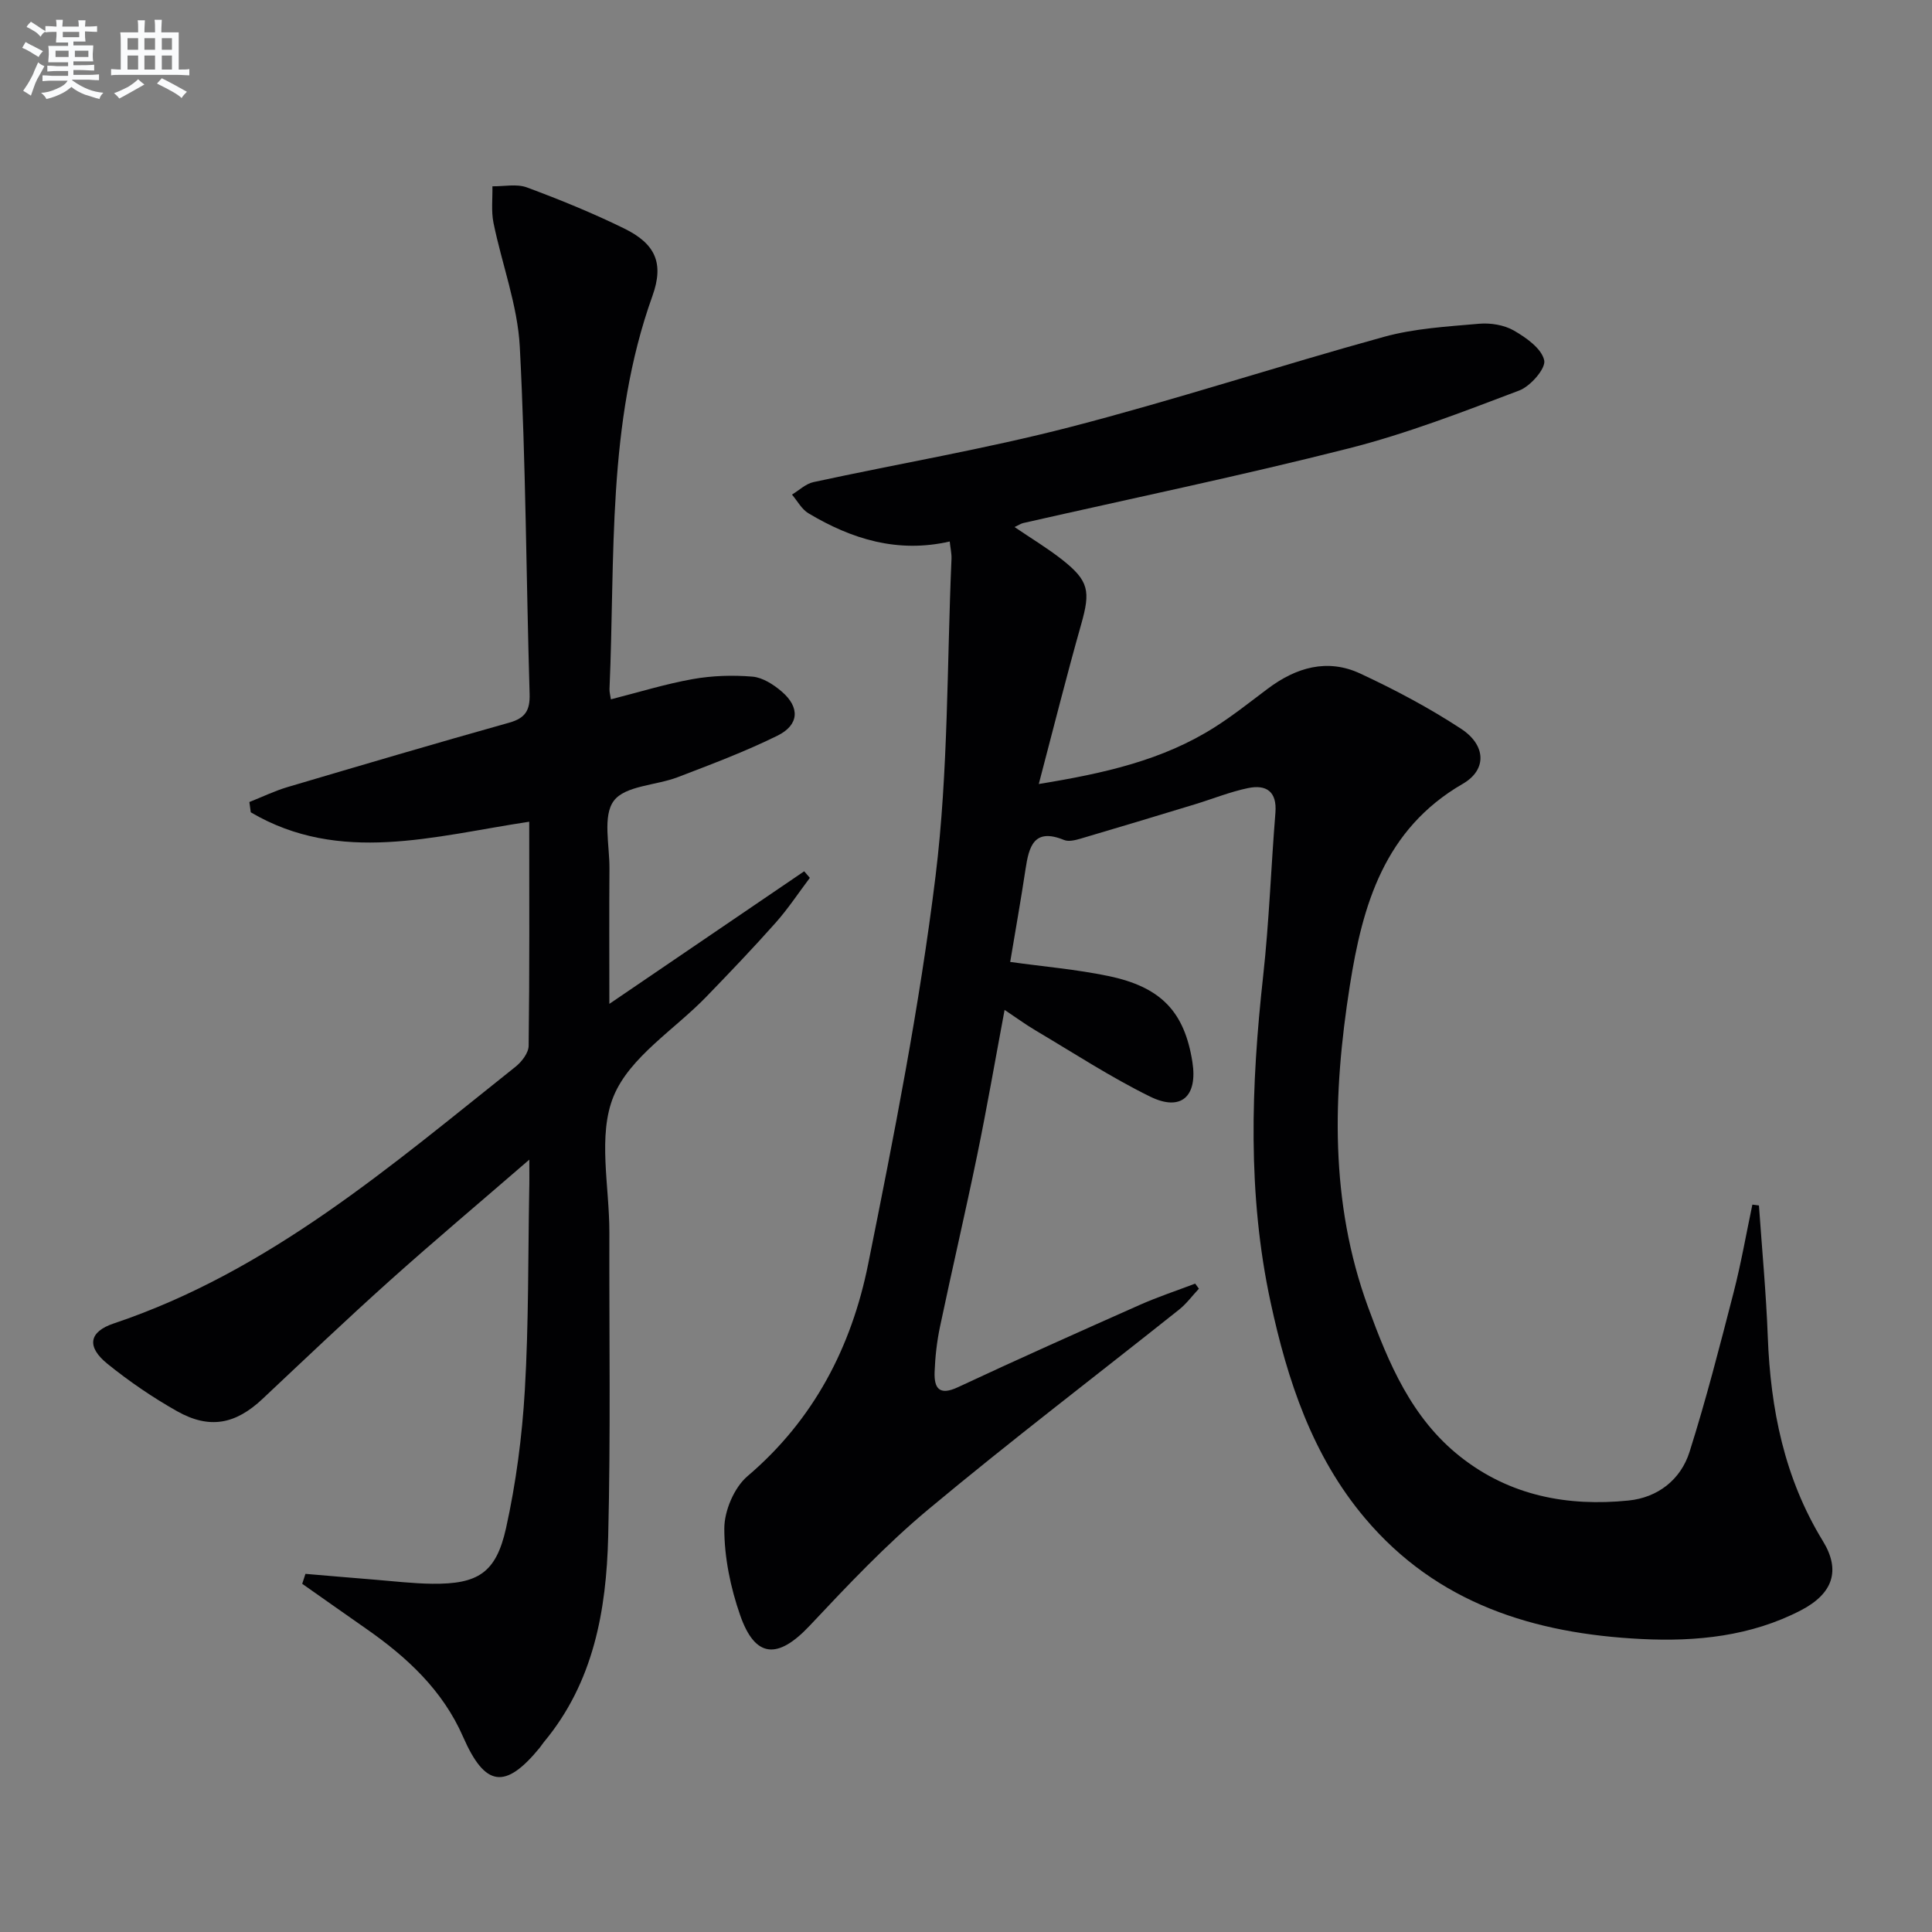 <svg enable-background="new 0 0 400 400" viewBox="0 0 400 400" xmlns="http://www.w3.org/2000/svg"><rect x="0" y="0" width="400" height="400" fill="#808080" stroke="none"/><path d="m196.63 112.11c-10.79 2.47-20.3-.49-29.25-5.84-1.41-.84-2.29-2.56-3.41-3.87 1.48-.89 2.86-2.25 4.47-2.59 17.67-3.83 35.54-6.85 53.03-11.37 21.85-5.65 43.33-12.71 65.1-18.71 6.32-1.74 13.05-2.12 19.64-2.7 2.37-.21 5.18.24 7.21 1.4 2.55 1.47 5.74 3.71 6.29 6.16.38 1.68-2.84 5.38-5.17 6.26-11.61 4.4-23.27 8.93-35.28 11.98-22.34 5.67-44.93 10.35-67.41 15.46-.46.1-.87.4-1.8.83 3.47 2.36 6.79 4.35 9.81 6.72 5.61 4.41 5.93 6.55 4 13.37-3.02 10.65-5.71 21.4-8.79 33.11 13.5-2.2 25.69-4.91 36.53-11.83 3.78-2.41 7.31-5.23 10.9-7.92 5.85-4.39 12.32-6.29 19.12-3.12 7.19 3.35 14.27 7.1 20.9 11.45 5.14 3.37 5.38 8.46.35 11.37-16.28 9.41-20.78 25.11-23.41 41.85-3.53 22.4-4.18 44.72 3.78 66.49 4.25 11.62 8.99 23.01 19.12 31 10.26 8.09 22.18 10.33 34.8 9.06 6.04-.61 10.81-4.29 12.64-10.07 3.44-10.87 6.27-21.94 9.12-32.99 1.55-6.01 2.61-12.14 3.89-18.21.45.06.91.12 1.36.18.63 9.06 1.49 18.11 1.83 27.18.57 15 3.43 29.27 11.41 42.3 3.74 6.1 2.08 10.9-4.57 14.35-10.35 5.36-21.62 6.5-33 5.93-22.16-1.1-42.29-7.31-57.22-25-10.93-12.94-16.07-28.56-19.56-44.74-4.83-22.37-4.03-44.91-1.54-67.5 1.24-11.23 1.63-22.55 2.54-33.82.36-4.43-1.9-5.9-5.69-5.11-3.7.77-7.27 2.22-10.9 3.33-7.9 2.4-15.81 4.8-23.74 7.13-1.09.32-2.48.67-3.43.28-6.26-2.57-7.27 1.37-7.98 6.07-.96 6.38-2.1 12.74-3.17 19.18 6.98.97 13.72 1.54 20.31 2.91 10.99 2.28 15.77 7.45 17.41 17.78 1.13 7.14-2.32 10.35-8.75 7.19-8.18-4.02-15.86-9.05-23.72-13.7-2.11-1.25-4.09-2.71-6.41-4.25-1.94 10.35-3.65 20.26-5.68 30.1-2.44 11.85-5.2 23.64-7.69 35.48-.65 3.07-1 6.24-1.12 9.37-.12 3.35.93 4.99 4.82 3.17 12.49-5.84 25.09-11.46 37.69-17.06 3.73-1.65 7.62-2.94 11.44-4.39.26.35.51.7.77 1.05-1.36 1.45-2.56 3.1-4.09 4.32-17.32 13.79-34.95 27.21-51.95 41.39-8.78 7.32-16.7 15.72-24.55 24.07-6.57 6.98-11.27 6.77-14.39-2.18-1.99-5.7-3.28-11.94-3.28-17.94 0-3.68 2.04-8.5 4.82-10.86 13.74-11.69 21.52-26.78 24.96-43.88 5.36-26.66 10.65-53.41 13.96-80.38 2.66-21.71 2.34-43.79 3.3-65.71.03-1.1-.24-2.23-.37-3.53z" fill="#010103"/><path d="m109.59 240.09c-10.35 8.96-19.76 16.87-28.91 25.07-8.92 8-17.6 16.26-26.33 24.47-5.58 5.25-10.96 6.34-17.7 2.54-5.04-2.84-9.89-6.16-14.4-9.8-4.35-3.52-3.89-6.63 1.32-8.37 32.17-10.8 57.29-32.56 83.17-53.15 1.28-1.02 2.7-2.86 2.71-4.34.2-15.31.12-30.63.12-46.38-19.68 2.96-39.2 8.91-57.65-1.95-.1-.71-.19-1.42-.29-2.13 2.64-1.04 5.21-2.3 7.92-3.1 15.27-4.52 30.55-9.03 45.88-13.33 3.34-.94 4.32-2.55 4.22-5.95-.71-23.95-.78-47.92-2.03-71.84-.45-8.63-3.7-17.1-5.45-25.7-.49-2.44-.17-5.04-.22-7.56 2.39.04 5.01-.55 7.13.23 6.84 2.54 13.62 5.3 20.16 8.51 6.44 3.16 8.28 7.15 5.84 13.96-9.49 26.45-7.69 54.07-8.89 81.38-.03.63.17 1.28.29 2.14 5.74-1.46 11.28-3.18 16.94-4.19 4.04-.72 8.28-.85 12.37-.51 2.11.18 4.36 1.63 6.06 3.09 3.8 3.26 3.63 6.91-.9 9.14-6.67 3.29-13.68 5.92-20.64 8.59-4.48 1.72-10.85 1.73-13.22 4.88-2.36 3.14-.87 9.24-.91 14.05-.07 8.93-.02 17.86-.02 28 14.06-9.57 27.2-18.51 40.34-27.45.39.45.78.91 1.17 1.36-2.35 3.11-4.5 6.39-7.08 9.29-4.64 5.23-9.48 10.28-14.34 15.31-6.59 6.82-15.86 12.48-19.21 20.61-3.35 8.14-.85 18.69-.88 28.19-.05 21 .28 42.01-.24 62.99-.38 15.28-3.02 30.17-13.29 42.51-.32.38-.58.82-.89 1.2-7.15 8.73-11.32 8.12-15.86-2.25-4.22-9.66-11.62-16.5-20.07-22.39-4.42-3.08-8.82-6.2-13.24-9.3.22-.69.45-1.38.67-2.06 4.76.4 9.53.82 14.29 1.2 3.97.32 7.95.8 11.93.85 9.47.1 13.24-2.21 15.31-11.52 2.07-9.36 3.33-18.99 3.89-28.57.81-13.78.66-27.62.91-41.43.05-1.64.02-3.27.02-6.29z" fill="#010103"/><g fill="#fafbfc"><path d="m6.8 9.5c.6.3 1.3.7 2.1 1.1-.4.4-.7.8-.9 1.2-.7-.4-1.3-.8-1.8-1.1s-1.1-.6-1.6-.8c.2-.4.5-.8.7-1.2.4.2.8.5 1.5.8zm.9 6.9c-.3.6-.5 1.1-.7 1.7s-.4 1.1-.6 1.7c-.6-.4-1.1-.7-1.6-1 .7-1 1.2-1.8 1.5-2.4.3-.5.6-1.1.8-1.7.3-.6.5-1.2.8-1.8.3.3.8.6 1.3.8-.7 1.3-1.2 2.2-1.5 2.7zm.1-11c.4.3 1 .7 1.7 1.1-.5.2-.8.6-1.1 1.1-.5-.6-1-1-1.4-1.2s-.9-.6-1.5-.8c.2-.4.5-.7.9-1.1.5.3.9.6 1.4.9zm10.5 13.1c1 .4 2 .6 3.1.7-.4.4-.7.8-.8 1.3-.9-.2-1.9-.6-3-.9-1-.4-2-.9-2.8-1.6-.5.4-1.1.9-1.9 1.3s-1.9.9-3.3 1.2c-.1-.3-.5-.8-1.1-1.3 1 0 2.1-.3 3.2-.8 1.2-.5 1.9-1 2.3-1.7h-3.2c-.4 0-1 0-2 .1v-1.2c1 0 1.7.1 2 .1h3.3v-1h-2.3c-.2 0-.9 0-2 .1v-1.2c1.2 0 1.9.1 2 .1h2.3v-.8h-4.1c0-.7.1-1.2.1-1.6 0-.5 0-1.1-.1-1.8h4.1v-.7h-2.5c0-.6.1-1.1.1-1.6v-.6h-.5c-.4 0-1 0-1.8.1v-1.3c1.2 0 1.9.1 2.1.1h.2c0-.3 0-.8-.1-1.4h1.4c0 .6-.1 1-.1 1.4h3.4c0-.4 0-.8-.1-1.3h1.5c0 .4-.1.9-.1 1.3.7 0 1.5 0 2.5-.1v1.2c-1 0-1.8-.1-2.5-.1v.6c0 .3 0 .8.1 1.5h-2.5v.8h4.1c0 .8-.1 1.3-.1 1.8s0 1 .1 1.5h-4.1v.8h1.4c.8 0 1.8 0 2.9-.1v1.2c-1 0-1.9-.1-2.8-.1h-1.5v1h3.2c.3 0 1 0 2.1-.1v1.2c-1.1 0-1.8-.1-2.1-.1h-3.4l-.1.1c1.4 1 2.4 1.5 3.4 1.9zm-4.1-6.7v-1.3h-2.7v1.3zm2.2-4.1v-1.1h-3.4v1.1zm1.9 4.1v-1.3h-2.8v1.3z"/><path d="m37 6.7v2.3 5.4c1 0 1.8 0 2.2-.1v1.3c-.6 0-1.5-.1-2.5-.1h-11.9c-.7 0-1.3 0-1.8.1v-1.3c.5 0 1.1.1 2 .1v-5.2c0-1 0-1.8-.1-2.5h3.7c0-1.3 0-2.1-.1-2.5h1.5c0 .4-.1 1.3-.1 2.5h2.2c0-1.2 0-2.1-.1-2.6h1.5c0 .4-.1 1.3-.1 2.6zm-12.3 13.7c-.3-.4-.7-.8-1.1-1.1 1.1-.4 2.1-.9 2.9-1.3.8-.5 1.5-1 2.1-1.6.4.4.9.8 1.3 1.1-2.5 1.4-4.2 2.4-5.2 2.9zm3.9-10.1v-2.4h-2.2v2.4zm0 4.1v-2.9h-2.2v2.9zm3.5-4.1v-2.4h-2.2v2.4zm0 4.1v-2.9h-2.2v2.9zm.4 2.9 1-1.1c.6.3 1.4.7 2.5 1.3s2 1.1 2.7 1.5c-.4.4-.8.8-1.1 1.3-.8-.8-2.5-1.7-5.1-3zm3.1-7v-2.4h-2.1v2.4zm0 4.1v-2.9h-2.1v2.9z"/></g></svg>
